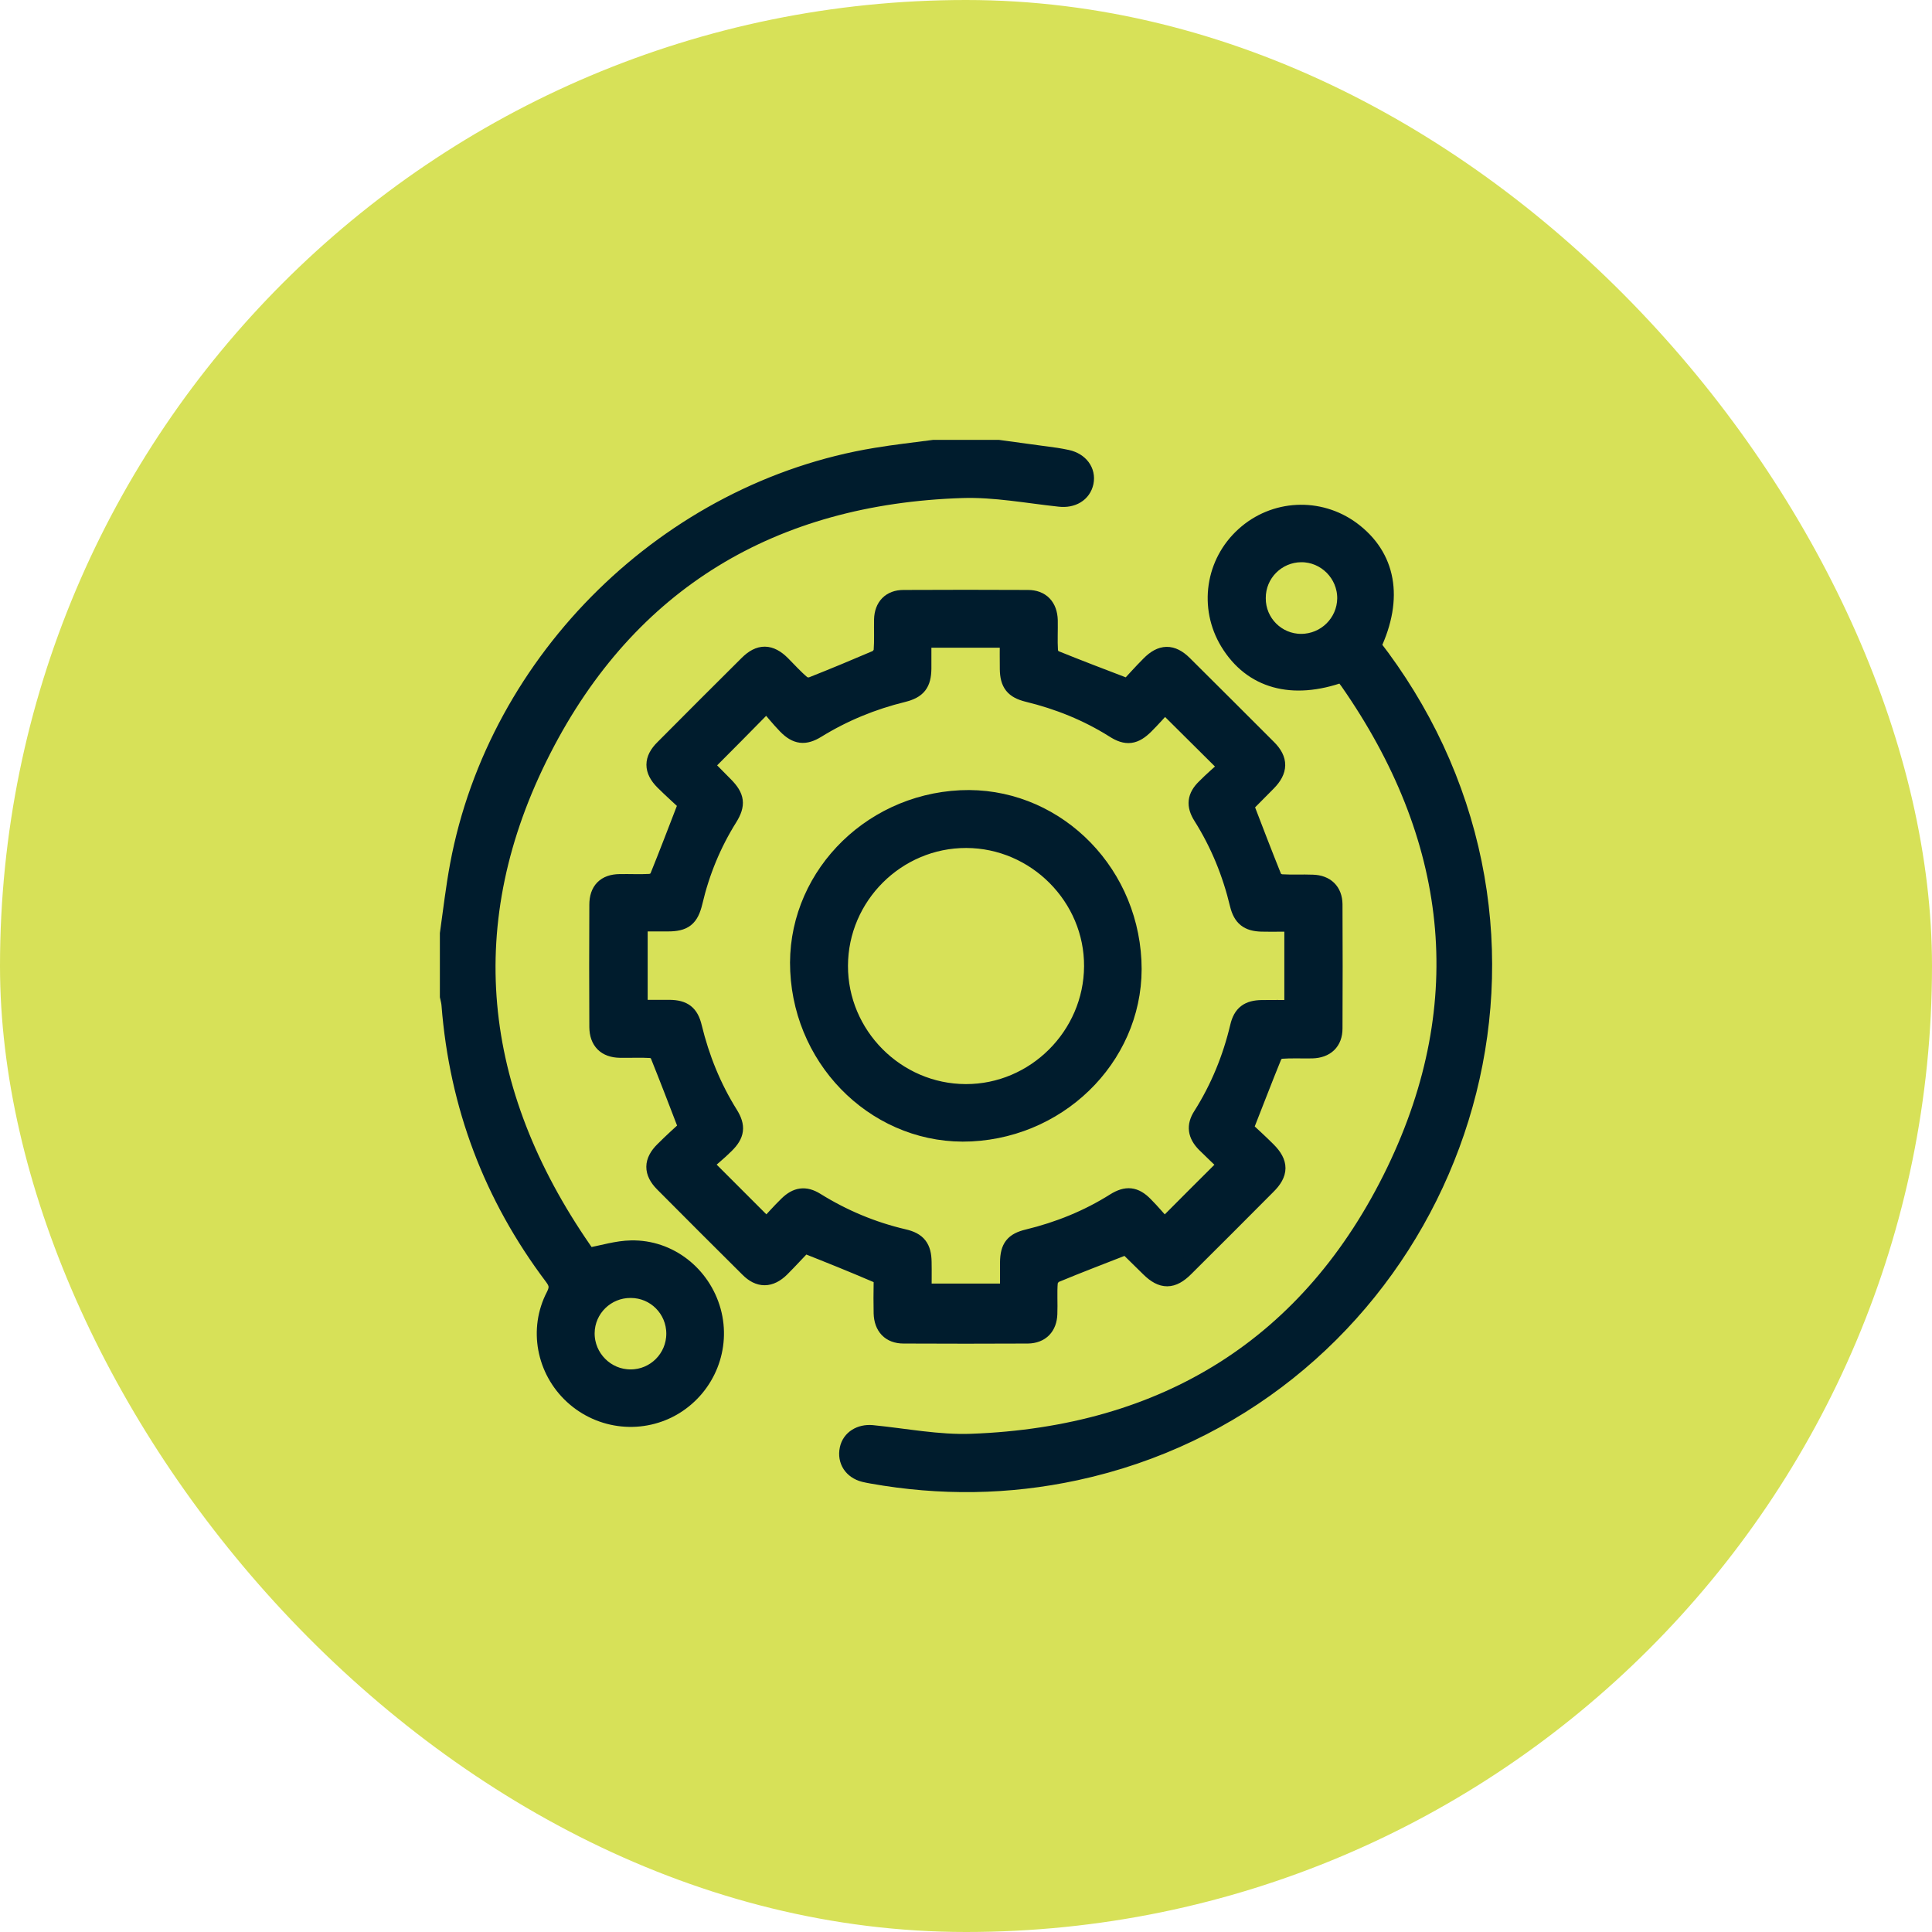 <svg width="56" height="56" viewBox="0 0 56 56" fill="none" xmlns="http://www.w3.org/2000/svg">
<rect width="56" height="56" rx="28" fill="#D7E158"/>
<path d="M28.937 13C29.494 13.076 30.052 13.153 30.616 13.229C30.721 13.246 30.827 13.264 30.933 13.288C31.302 13.37 31.514 13.657 31.449 13.98C31.379 14.309 31.079 14.479 30.715 14.438C29.776 14.338 28.831 14.156 27.892 14.186C22.404 14.362 18.224 16.845 15.729 21.723C13.17 26.724 13.716 31.625 16.904 36.233C16.956 36.315 17.021 36.386 17.044 36.421C17.485 36.339 17.89 36.21 18.295 36.204C19.398 36.18 20.355 36.944 20.648 38.006C20.936 39.057 20.49 40.172 19.563 40.747C18.629 41.322 17.42 41.205 16.604 40.454C15.8 39.714 15.571 38.528 16.076 37.56C16.193 37.331 16.17 37.196 16.023 37.002C14.268 34.672 13.276 32.048 13.047 29.131C13.041 29.043 13.018 28.96 13 28.878C13 28.274 13 27.669 13 27.064C13.094 26.401 13.17 25.732 13.293 25.075C14.409 19.093 19.392 14.215 25.386 13.229C25.943 13.135 26.501 13.076 27.064 13C27.687 13 28.309 13 28.937 13ZM19.563 38.657C19.563 37.947 18.993 37.372 18.283 37.372C17.573 37.366 16.992 37.935 16.986 38.64C16.98 39.356 17.567 39.949 18.283 39.943C18.987 39.943 19.563 39.368 19.563 38.657Z" fill="#001C2D" stroke="#001C2D" stroke-width="0.5"/>
<path d="M23.307 36.069C23.108 36.275 22.879 36.527 22.638 36.768C22.321 37.079 22.004 37.085 21.693 36.768C20.871 35.952 20.049 35.13 19.227 34.303C18.899 33.974 18.905 33.663 19.233 33.34C19.474 33.099 19.727 32.87 19.92 32.694C19.627 31.931 19.363 31.244 19.087 30.558C19.057 30.487 18.934 30.417 18.852 30.417C18.558 30.399 18.265 30.417 17.971 30.411C17.561 30.405 17.337 30.182 17.332 29.771C17.326 28.591 17.326 27.411 17.332 26.226C17.332 25.809 17.549 25.591 17.96 25.586C18.253 25.58 18.547 25.597 18.84 25.58C18.922 25.574 19.051 25.509 19.075 25.439C19.351 24.758 19.615 24.065 19.914 23.291C19.727 23.114 19.474 22.891 19.233 22.651C18.905 22.322 18.905 22.011 19.233 21.688C20.044 20.872 20.859 20.056 21.675 19.246C22.016 18.906 22.321 18.912 22.662 19.252C22.855 19.446 23.037 19.651 23.248 19.827C23.313 19.88 23.454 19.904 23.536 19.868C24.158 19.622 24.78 19.363 25.397 19.099C25.479 19.064 25.567 18.947 25.573 18.865C25.596 18.565 25.579 18.26 25.585 17.955C25.596 17.579 25.814 17.35 26.189 17.35C27.393 17.344 28.59 17.344 29.793 17.35C30.181 17.35 30.398 17.585 30.41 17.978C30.416 18.272 30.398 18.565 30.416 18.859C30.422 18.941 30.486 19.064 30.556 19.093C31.237 19.369 31.93 19.634 32.699 19.927C32.869 19.745 33.087 19.498 33.321 19.264C33.662 18.917 33.967 18.912 34.307 19.246C35.123 20.056 35.939 20.872 36.755 21.688C37.09 22.023 37.084 22.334 36.743 22.68C36.526 22.903 36.303 23.12 36.086 23.343C36.074 23.355 36.068 23.378 36.086 23.337C36.368 24.071 36.632 24.758 36.908 25.445C36.937 25.515 37.06 25.586 37.143 25.591C37.442 25.609 37.747 25.591 38.052 25.603C38.428 25.615 38.657 25.832 38.663 26.208C38.669 27.411 38.669 28.609 38.663 29.812C38.663 30.199 38.428 30.417 38.035 30.428C37.73 30.434 37.43 30.417 37.125 30.44C37.049 30.446 36.937 30.528 36.908 30.604C36.632 31.279 36.374 31.96 36.074 32.718C36.256 32.888 36.503 33.111 36.738 33.346C37.102 33.71 37.102 34.009 36.732 34.373C35.939 35.171 35.147 35.964 34.349 36.756C33.979 37.126 33.685 37.126 33.315 36.762C33.092 36.545 32.869 36.322 32.646 36.105C32.635 36.093 32.611 36.087 32.658 36.11C31.936 36.392 31.255 36.651 30.58 36.932C30.504 36.962 30.416 37.091 30.41 37.173C30.386 37.472 30.41 37.778 30.398 38.083C30.386 38.458 30.169 38.687 29.793 38.693C28.59 38.699 27.393 38.699 26.189 38.693C25.802 38.693 25.585 38.458 25.573 38.065C25.567 37.772 25.567 37.478 25.573 37.185C25.579 37.038 25.526 36.973 25.379 36.915C24.722 36.633 24.053 36.363 23.307 36.069ZM20.443 22.175C20.454 22.199 20.466 22.216 20.478 22.228C20.654 22.41 20.836 22.586 21.012 22.768C21.335 23.097 21.364 23.32 21.129 23.701C20.654 24.459 20.319 25.274 20.114 26.149C20.002 26.613 19.832 26.748 19.357 26.748C19.081 26.748 18.799 26.748 18.523 26.748C18.523 27.599 18.523 28.403 18.523 29.231C18.834 29.231 19.122 29.231 19.415 29.231C19.814 29.237 20.002 29.378 20.096 29.771C20.314 30.669 20.654 31.514 21.147 32.301C21.364 32.653 21.335 32.888 21.03 33.187C20.824 33.393 20.595 33.575 20.407 33.745C21.041 34.379 21.617 34.954 22.221 35.559C22.409 35.359 22.609 35.13 22.826 34.919C23.09 34.661 23.337 34.625 23.642 34.813C24.434 35.306 25.285 35.664 26.195 35.876C26.606 35.97 26.747 36.163 26.753 36.58C26.759 36.868 26.753 37.161 26.753 37.455C27.598 37.455 28.408 37.455 29.236 37.455C29.236 37.149 29.236 36.868 29.236 36.586C29.242 36.157 29.377 35.981 29.788 35.882C30.686 35.664 31.531 35.324 32.312 34.831C32.652 34.62 32.893 34.643 33.175 34.931C33.386 35.142 33.58 35.377 33.75 35.565C34.378 34.936 34.953 34.355 35.558 33.757C35.364 33.569 35.141 33.363 34.93 33.152C34.677 32.894 34.636 32.635 34.83 32.336C35.335 31.538 35.687 30.675 35.904 29.759C35.992 29.384 36.186 29.243 36.573 29.237C36.873 29.231 37.172 29.237 37.477 29.237C37.477 28.397 37.477 27.593 37.477 26.754C37.166 26.754 36.861 26.76 36.562 26.754C36.174 26.742 35.992 26.595 35.898 26.22C35.681 25.31 35.335 24.459 34.836 23.666C34.63 23.343 34.66 23.091 34.93 22.827C35.141 22.615 35.37 22.416 35.581 22.228C34.959 21.612 34.378 21.036 33.761 20.42C33.585 20.614 33.398 20.825 33.198 21.025C32.887 21.336 32.652 21.371 32.288 21.136C31.513 20.649 30.68 20.314 29.788 20.097C29.383 19.997 29.236 19.816 29.23 19.393C29.224 19.105 29.23 18.818 29.23 18.524C28.385 18.524 27.581 18.524 26.747 18.524C26.747 18.823 26.747 19.099 26.747 19.381C26.741 19.816 26.6 19.997 26.178 20.103C25.291 20.32 24.458 20.661 23.677 21.142C23.325 21.359 23.084 21.33 22.791 21.031C22.591 20.825 22.409 20.596 22.221 20.379C21.593 21.019 21.024 21.594 20.443 22.175Z" fill="#001C2D" stroke="#001C2D" stroke-width="0.5"/>
<path d="M38.893 19.527C37.455 20.044 36.281 19.715 35.612 18.611C35.001 17.602 35.189 16.31 36.069 15.518C36.938 14.731 38.23 14.667 39.175 15.36C40.214 16.128 40.437 17.326 39.779 18.723C40.495 19.645 41.106 20.637 41.605 21.705C45.643 30.387 40.537 40.647 31.18 42.661C29.219 43.083 27.253 43.107 25.275 42.755C25.198 42.743 25.122 42.725 25.046 42.708C24.705 42.62 24.517 42.338 24.588 42.003C24.652 41.698 24.94 41.528 25.275 41.557C26.232 41.651 27.2 41.845 28.157 41.809C33.78 41.604 37.995 38.998 40.437 33.944C42.808 29.025 42.209 24.229 39.087 19.75C39.04 19.686 38.993 19.627 38.946 19.562C38.934 19.545 38.911 19.533 38.893 19.527ZM37.713 18.623C38.423 18.623 38.999 18.054 39.01 17.349C39.016 16.633 38.429 16.04 37.713 16.046C37.009 16.052 36.434 16.627 36.439 17.338C36.434 18.048 37.009 18.623 37.713 18.623Z" fill="#001C2D" stroke="#001C2D" stroke-width="0.5"/>
<path d="M32.835 27.846C32.97 30.452 30.856 32.7 28.145 32.835C25.532 32.964 23.284 30.857 23.155 28.145C23.026 25.533 25.133 23.285 27.845 23.155C30.463 23.032 32.7 25.134 32.835 27.846ZM31.672 28.01C31.684 26.003 30.023 24.335 28.009 24.329C25.996 24.324 24.335 25.973 24.329 27.992C24.323 30 25.973 31.667 27.992 31.673C29.999 31.679 31.661 30.023 31.672 28.01Z" fill="#001C2D" stroke="#001C2D" stroke-width="0.5"/>
</svg>
